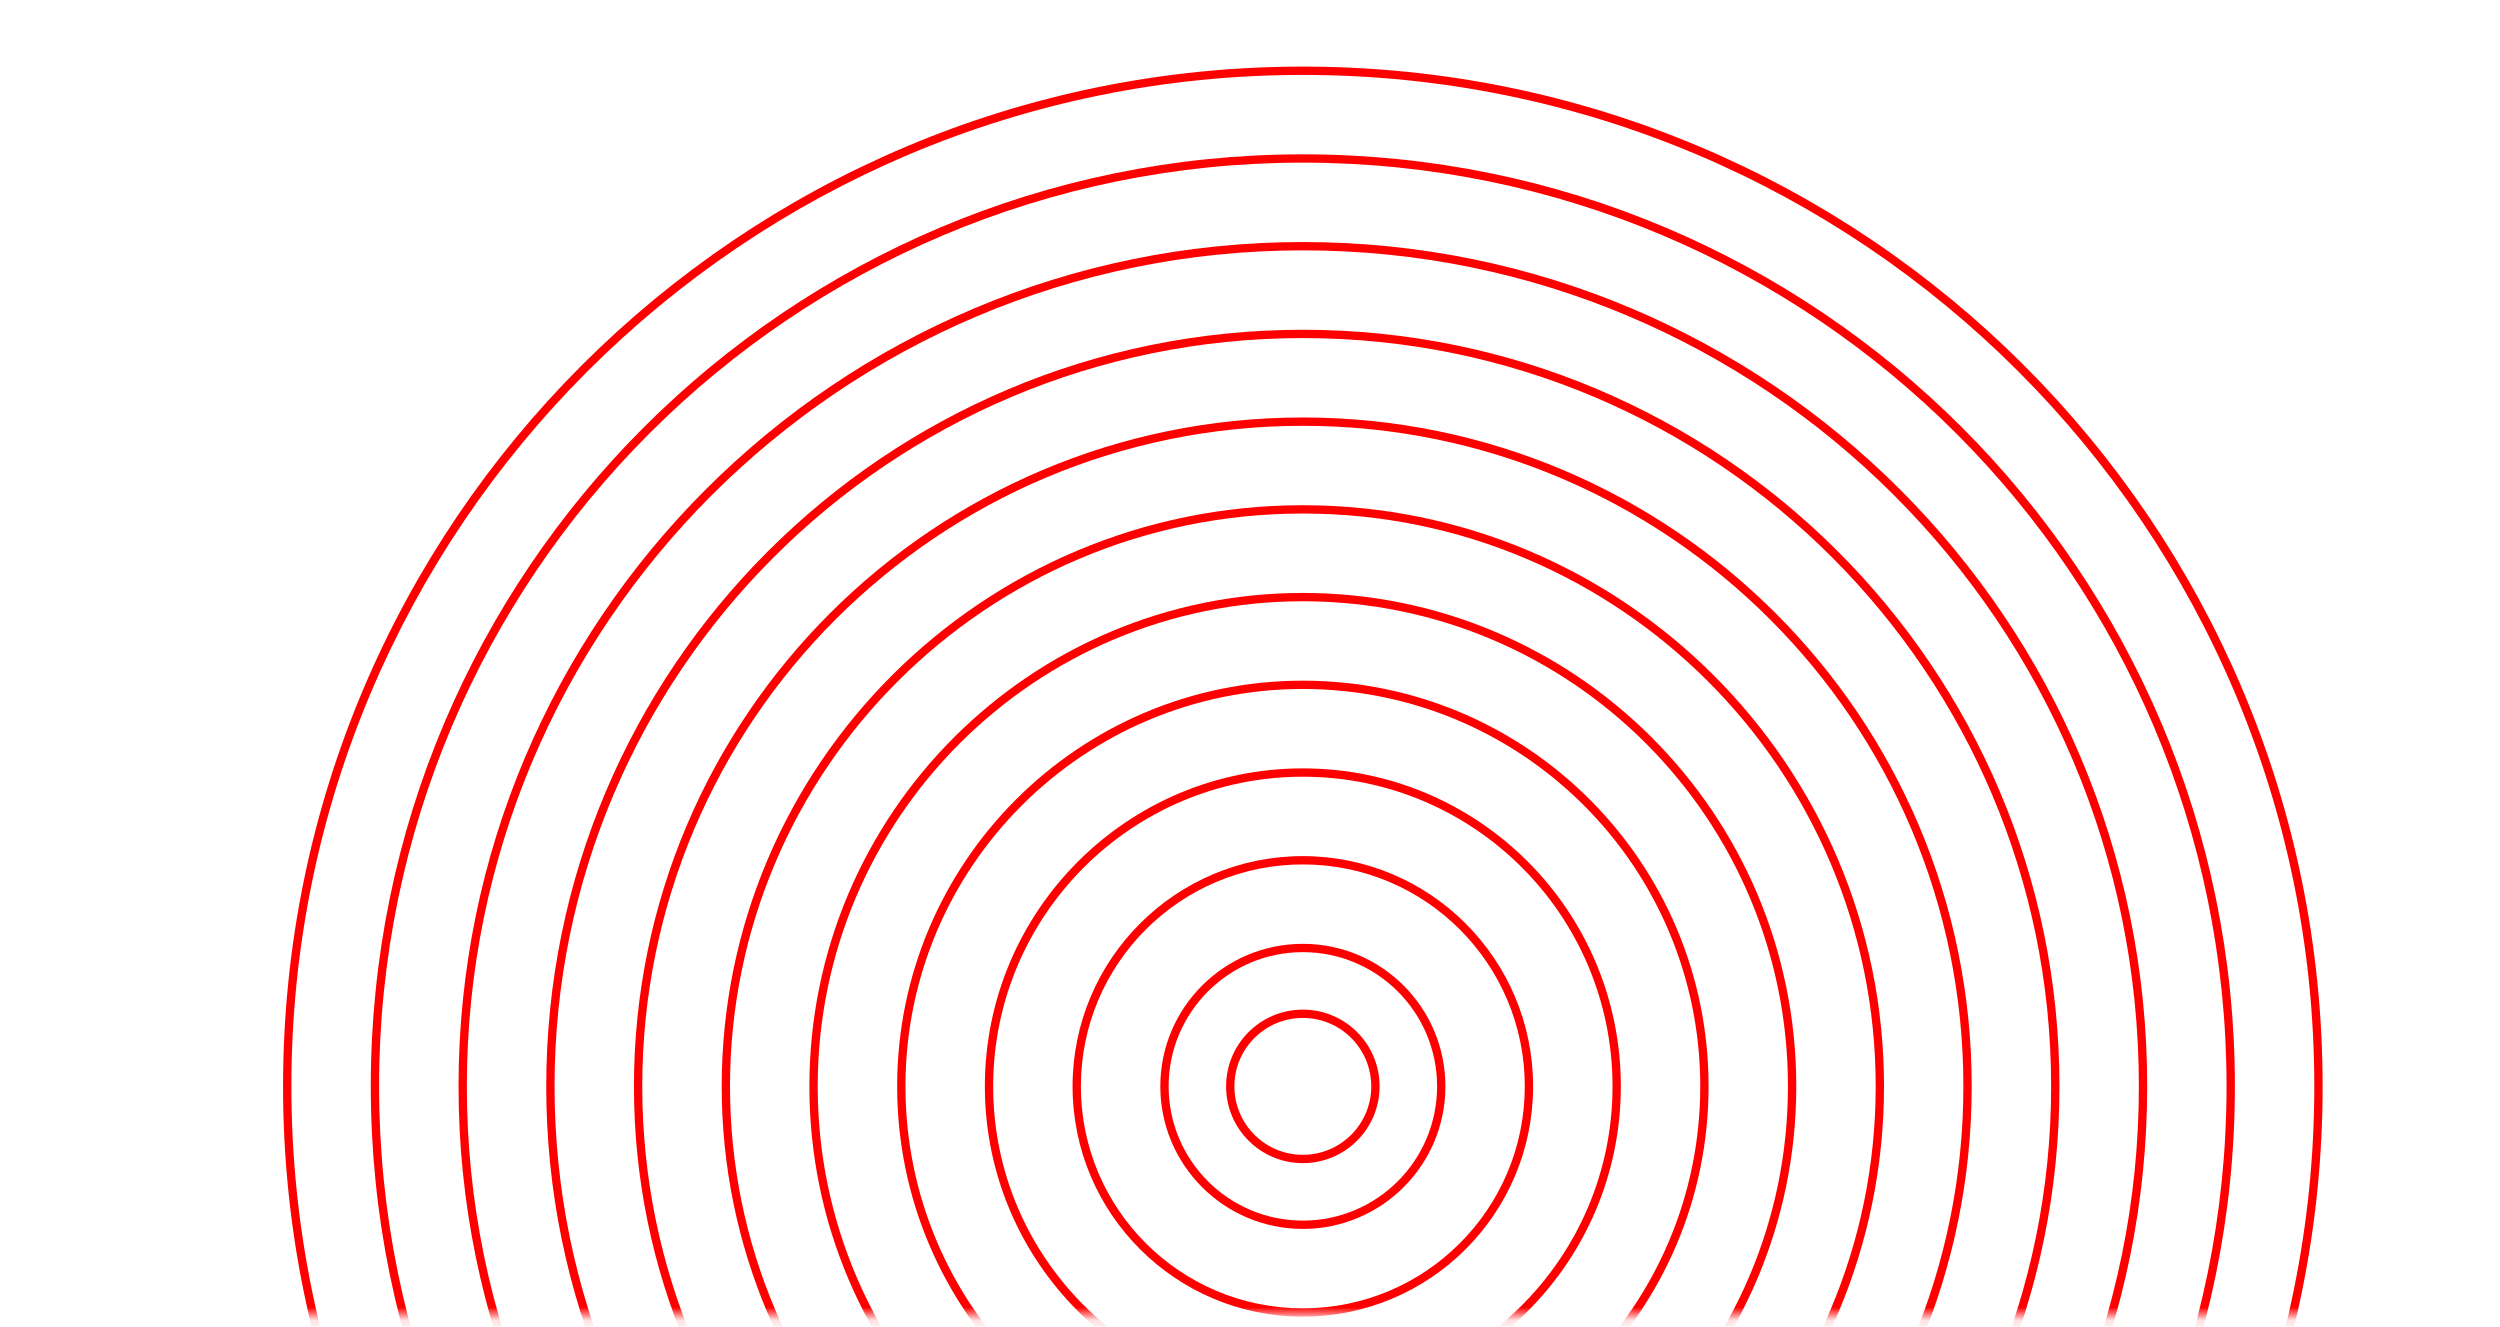 <?xml version="1.0" encoding="UTF-8"?> <svg xmlns="http://www.w3.org/2000/svg" width="196" height="104" viewBox="0 0 196 104" fill="none"><mask id="mask0_362_1221" style="mask-type:alpha" maskUnits="userSpaceOnUse" x="0" y="0" width="196" height="104"><path d="M195.145 0L195.145 103.12L-0 103.12L-0 -8.53005e-06L195.145 0Z" fill="#D9D9D9"></path></mask><g mask="url(#mask0_362_1221)"><path fill-rule="evenodd" clip-rule="evenodd" d="M64.109 85.172C64.109 106.177 81.137 123.205 102.142 123.205C123.147 123.205 140.175 106.177 140.175 85.172C140.175 64.167 123.147 47.139 102.142 47.139C81.137 47.139 64.109 64.167 64.109 85.172ZM63.456 85.172C63.456 106.538 80.777 123.858 102.142 123.858C123.508 123.858 140.828 106.538 140.828 85.172C140.828 63.806 123.508 46.486 102.142 46.486C80.777 46.486 63.456 63.806 63.456 85.172Z" fill="#FF0000"></path><path fill-rule="evenodd" clip-rule="evenodd" d="M70.989 85.172C70.989 102.379 84.938 116.328 102.145 116.328C119.352 116.328 133.3 102.379 133.3 85.172C133.3 67.965 119.352 54.016 102.145 54.016C84.938 54.016 70.989 67.965 70.989 85.172ZM70.337 85.172C70.337 102.739 84.578 116.98 102.145 116.98C119.712 116.98 133.953 102.739 133.953 85.172C133.953 67.605 119.712 53.364 102.145 53.364C84.578 53.364 70.337 67.605 70.337 85.172Z" fill="#FF0000"></path><path fill-rule="evenodd" clip-rule="evenodd" d="M77.865 85.172C77.865 98.581 88.735 109.45 102.143 109.45C115.552 109.45 126.422 98.581 126.422 85.172C126.422 71.764 115.552 60.894 102.143 60.894C88.735 60.894 77.865 71.764 77.865 85.172ZM77.213 85.172C77.213 98.941 88.374 110.103 102.143 110.103C115.912 110.103 127.074 98.941 127.074 85.172C127.074 71.403 115.912 60.241 102.143 60.241C88.374 60.241 77.213 71.403 77.213 85.172Z" fill="#FF0000"></path><path fill-rule="evenodd" clip-rule="evenodd" d="M84.741 85.172C84.741 94.782 92.532 102.573 102.142 102.573C111.752 102.573 119.543 94.782 119.543 85.172C119.543 75.562 111.752 67.771 102.142 67.771C92.532 67.771 84.741 75.562 84.741 85.172ZM84.089 85.172C84.089 95.143 92.171 103.225 102.142 103.225C112.113 103.225 120.195 95.143 120.195 85.172C120.195 75.201 112.113 67.119 102.142 67.119C92.171 67.119 84.089 75.201 84.089 85.172Z" fill="#FF0000"></path><path fill-rule="evenodd" clip-rule="evenodd" d="M91.621 85.171C91.621 90.983 96.333 95.695 102.144 95.695C107.956 95.695 112.668 90.983 112.668 85.171C112.668 79.36 107.956 74.648 102.144 74.648C96.333 74.648 91.621 79.36 91.621 85.171ZM90.969 85.171C90.969 91.344 95.972 96.347 102.144 96.347C108.317 96.347 113.32 91.344 113.32 85.171C113.32 78.999 108.317 73.996 102.144 73.996C95.972 73.996 90.969 78.999 90.969 85.171Z" fill="#FF0000"></path><path fill-rule="evenodd" clip-rule="evenodd" d="M96.777 85.172C96.777 88.135 99.179 90.537 102.142 90.537C105.105 90.537 107.507 88.135 107.507 85.172C107.507 82.209 105.105 79.807 102.142 79.807C99.179 79.807 96.777 82.209 96.777 85.172ZM96.125 85.172C96.125 88.496 98.819 91.19 102.142 91.19C105.466 91.19 108.16 88.496 108.16 85.172C108.16 81.849 105.466 79.154 102.142 79.154C98.819 79.154 96.125 81.849 96.125 85.172Z" fill="#FF0000"></path><path fill-rule="evenodd" clip-rule="evenodd" d="M57.233 85.172C57.233 109.976 77.34 130.083 102.144 130.083C126.947 130.083 147.054 109.976 147.054 85.172C147.054 60.369 126.947 40.261 102.144 40.261C77.34 40.261 57.233 60.369 57.233 85.172ZM56.581 85.172C56.581 110.336 76.98 130.735 102.144 130.735C127.308 130.735 147.707 110.336 147.707 85.172C147.707 60.008 127.308 39.609 102.144 39.609C76.98 39.609 56.581 60.008 56.581 85.172Z" fill="#FF0000"></path><path fill-rule="evenodd" clip-rule="evenodd" d="M36.601 85.171C36.601 121.37 65.946 150.714 102.144 150.714C138.343 150.714 167.687 121.37 167.687 85.171C167.687 48.973 138.343 19.628 102.144 19.628C65.946 19.628 36.601 48.973 36.601 85.171ZM35.949 85.171C35.949 121.73 65.585 151.367 102.144 151.367C138.703 151.367 168.34 121.73 168.34 85.171C168.34 48.612 138.703 18.976 102.144 18.976C65.585 18.976 35.949 48.612 35.949 85.171Z" fill="#FF0000"></path><path fill-rule="evenodd" clip-rule="evenodd" d="M43.477 85.171C43.477 117.571 69.743 143.837 102.143 143.837C134.543 143.837 160.808 117.571 160.808 85.171C160.808 52.771 134.543 26.506 102.143 26.506C69.743 26.506 43.477 52.771 43.477 85.171ZM42.825 85.171C42.825 117.932 69.382 144.489 102.143 144.489C134.903 144.489 161.461 117.932 161.461 85.171C161.461 52.411 134.903 25.853 102.143 25.853C69.382 25.853 42.825 52.411 42.825 85.171Z" fill="#FF0000"></path><path fill-rule="evenodd" clip-rule="evenodd" d="M50.353 85.171C50.353 113.773 73.54 136.959 102.141 136.959C130.743 136.959 153.929 113.773 153.929 85.171C153.929 56.569 130.743 33.383 102.141 33.383C73.54 33.383 50.353 56.569 50.353 85.171ZM49.701 85.171C49.701 114.133 73.179 137.612 102.141 137.612C131.104 137.612 154.582 114.133 154.582 85.171C154.582 56.209 131.104 32.73 102.141 32.73C73.179 32.73 49.701 56.209 49.701 85.171Z" fill="#FF0000"></path><path fill-rule="evenodd" clip-rule="evenodd" d="M22.845 85.172C22.845 128.967 58.348 164.47 102.143 164.47C145.938 164.47 181.441 128.967 181.441 85.172C181.441 41.377 145.938 5.874 102.143 5.874C58.348 5.874 22.845 41.377 22.845 85.172ZM22.192 85.172C22.192 129.327 57.988 165.122 102.143 165.122C146.299 165.122 182.094 129.327 182.094 85.172C182.094 41.016 146.299 5.221 102.143 5.221C57.988 5.221 22.192 41.016 22.192 85.172Z" fill="#FF0000"></path><path fill-rule="evenodd" clip-rule="evenodd" d="M29.721 85.172C29.721 125.169 62.145 157.592 102.142 157.592C142.138 157.592 174.562 125.169 174.562 85.172C174.562 45.175 142.138 12.751 102.142 12.751C62.145 12.751 29.721 45.175 29.721 85.172ZM29.069 85.172C29.069 125.529 61.785 158.245 102.142 158.245C142.499 158.245 175.215 125.529 175.215 85.172C175.215 44.815 142.499 12.099 102.142 12.099C61.785 12.099 29.069 44.815 29.069 85.172Z" fill="#FF0000"></path></g></svg> 